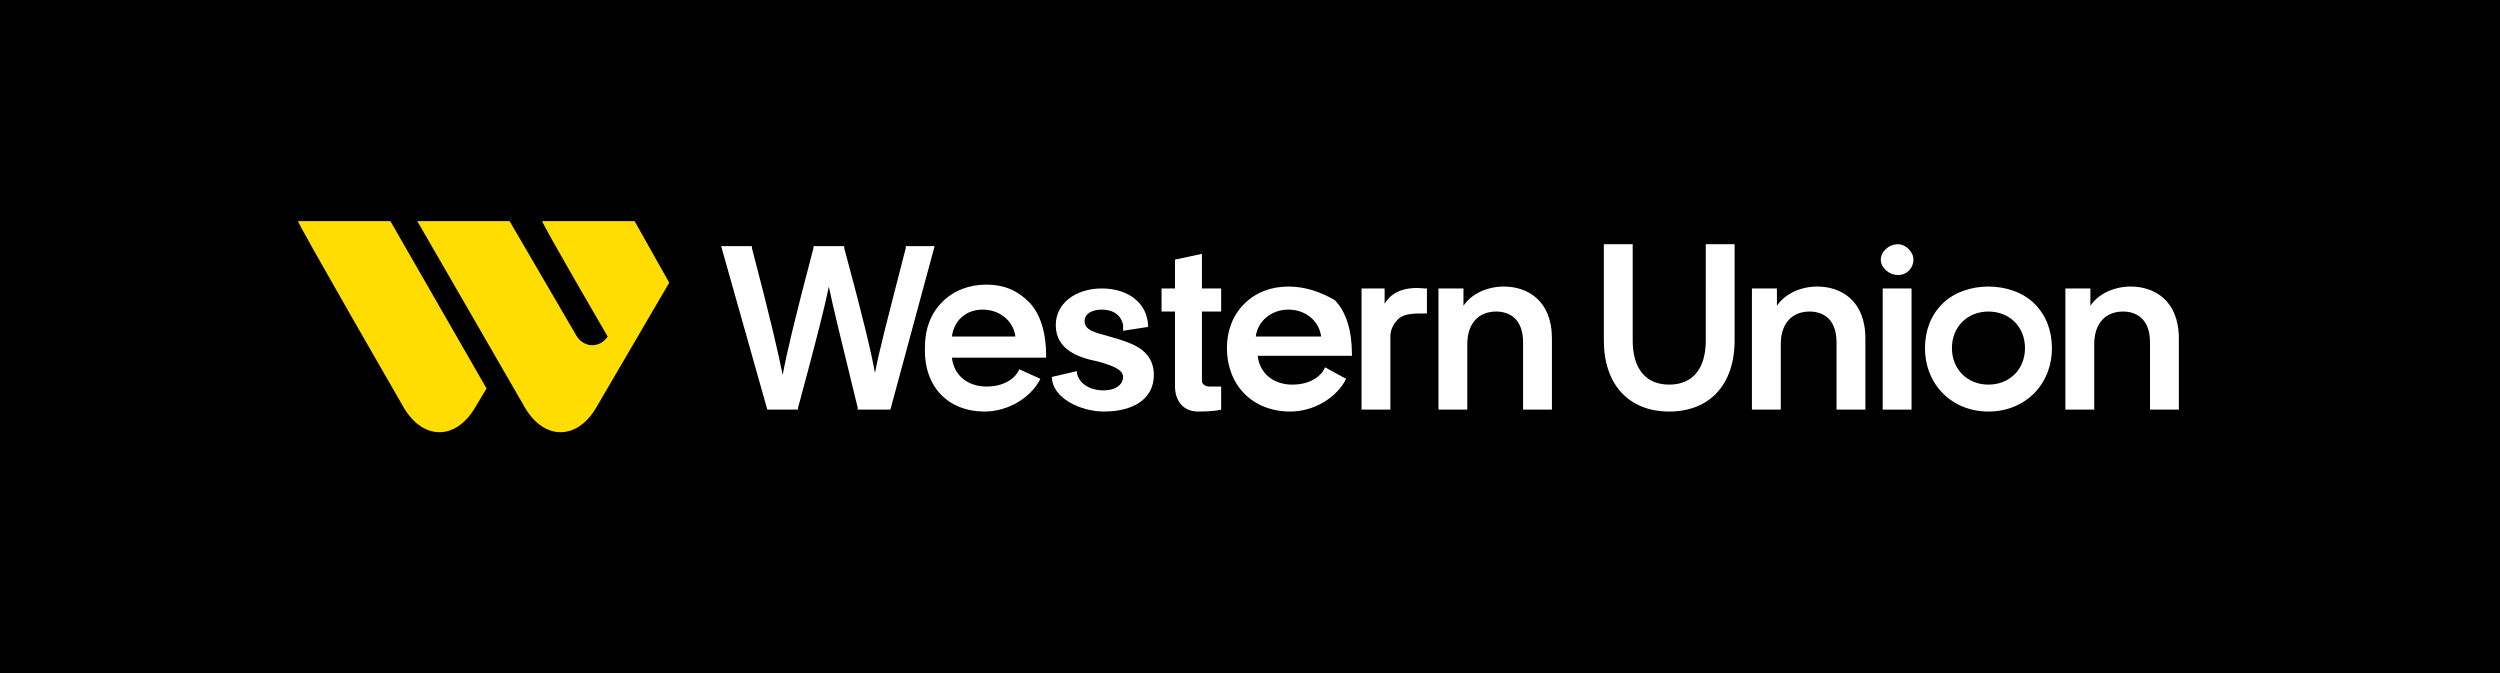 <?xml version="1.0" encoding="utf-8"?>
<svg xmlns="http://www.w3.org/2000/svg" id="Ebene_1" style="enable-background:new 0 0 130 35;" version="1.1" viewBox="0 0 130 35" x="0px" y="0px">
<style type="text/css">
	.st0{fill:#FFDD00;}
	.st1{fill:#FFFFFF;}
</style>
<rect height="35" width="130"/>
<g>
	<g>
		<path class="st0" d="M21,21.2c1,1.7,2.7,1.7,3.7,0l0.6-1l-5-8.7h-4.8C15.4,11.5,21,21.2,21,21.2z"/>
		<path class="st0" d="M31.6,17.5c-0.4,0.6-1.2,0.6-1.6,0l-3.5-6h-4.8l5.6,9.7c1,1.7,2.7,1.7,3.7,0l3.8-6.5l-1.8-3.2h-4.8&#xA;			C28.1,11.5,31.6,17.5,31.6,17.5z"/>
	</g>
	<g>
		<path class="st1" d="M39.9,21.3h1.6l0-0.1c1-3.7,1.4-5.3,1.6-6.3c0.2,1,0.6,2.6,1.5,6.3l0,0.1h1.7l2.3-8.5h-1.5l0,0.1&#xA;			c-1,3.9-1.4,5.4-1.6,6.5c-0.2-1.1-0.6-2.8-1.6-6.5l0-0.1h-1.6l0,0.1c-1,3.8-1.4,5.5-1.6,6.6c-0.2-1-0.6-2.8-1.6-6.6l0-0.1h-1.6&#xA;			L39.9,21.3C39.9,21.2,39.9,21.3,39.9,21.3z"/>
		<path class="st1" d="M51.2,21.4c1.2,0,2.4-0.7,2.9-1.7L53,19.2h0l0,0c-0.1,0.3-0.6,0.9-1.7,0.9c-1,0-1.7-0.6-1.8-1.5h4.9v-0.1&#xA;			c0-1.2-0.3-2.2-0.9-2.8c-0.6-0.6-1.3-0.9-2.2-0.9c-0.9,0-1.7,0.3-2.3,0.9c-0.6,0.6-0.9,1.4-0.9,2.3C48,20.1,49.3,21.4,51.2,21.4z&#xA;			 M51.1,16.1c0.9,0,1.6,0.6,1.7,1.4h-3.3C49.6,16.7,50.2,16.1,51.1,16.1z"/>
		<path class="st1" d="M57.4,21.4c1.6,0,2.6-0.7,2.6-1.9c0-1.4-1.3-1.7-2.3-2c-0.7-0.2-1.3-0.3-1.3-0.8c0-0.4,0.4-0.6,0.9-0.6&#xA;			c0.6,0,1,0.3,1.1,0.8l0,0.3h0l1.3-0.2c0-1.2-1-2-2.4-2c-1.4,0-2.4,0.8-2.4,1.9c0,1.3,1.2,1.7,2.2,1.9c0.7,0.2,1.3,0.4,1.3,0.8&#xA;			c0,0.4-0.4,0.7-1,0.7c-0.8,0-1.3-0.4-1.4-0.9l0-0.1l-1.3,0.3C54.7,20.7,56.2,21.4,57.4,21.4z"/>
		<path class="st1" d="M61.1,20.1c0,0.7,0.4,1.3,1.2,1.3c0.9,0,1.2-0.1,1.2-0.1v-1.2c0,0-0.3,0-0.6,0c-0.2,0-0.4-0.1-0.4-0.3v-3.6h1&#xA;			l0-1.2h-1v-1.8l-1.4,0.3V15h-0.7v1.2h0.7L61.1,20.1L61.1,20.1z"/>
		<path class="st1" d="M72,15.8V15h-1.2v6.3h1.5l0-3.8c0-0.4,0.2-0.7,0.4-0.9c0.3-0.3,0.8-0.3,1.4-0.3l0.1,0l0-1.3l-0.1,0&#xA;			C73.2,14.9,72.4,15.1,72,15.8L72,15.8z"/>
		<path class="st1" d="M78.2,14.9c-0.9,0-1.7,0.4-2.1,1V15h-1.3v6.3h1.5v-3.4c0-1.1,0.6-1.7,1.5-1.7c0.6,0,1.4,0.3,1.4,1.6v3.5h1.5&#xA;			v-3.7C80.7,15.6,79.4,14.9,78.2,14.9L78.2,14.9z"/>
		<path class="st1" d="M88.7,17.7c0,1.5-0.7,2.3-1.9,2.3c-1.2,0-1.9-0.8-1.9-2.3v-5h-1.5v5c0,2.3,1.3,3.7,3.4,3.7&#xA;			c2.1,0,3.4-1.4,3.4-3.7v-5h-1.5V17.7z"/>
		<path class="st1" d="M94.5,14.9c-0.9,0-1.7,0.4-2.1,1V15h-1.3v6.3h1.5v-3.4c0-1.1,0.6-1.7,1.5-1.7c0.6,0,1.4,0.3,1.4,1.6v3.5H97&#xA;			v-3.7C97,15.6,95.7,14.9,94.5,14.9L94.5,14.9z"/>
		<rect class="st1" height="6.3" width="1.5" x="97.9" y="15"/>
		<path class="st1" d="M98.7,12.7c-0.5,0-0.9,0.4-0.9,0.8s0.4,0.8,0.9,0.8s0.8-0.4,0.8-0.8C99.5,13.1,99.1,12.7,98.7,12.7z"/>
		<path class="st1" d="M103.4,14.9c-0.9,0-1.8,0.3-2.4,0.9c-0.6,0.6-0.9,1.4-0.9,2.3c0,1.9,1.4,3.3,3.3,3.3s3.3-1.4,3.3-3.3&#xA;			c0-0.9-0.3-1.7-0.9-2.3C105.2,15.2,104.3,14.9,103.4,14.9L103.4,14.9z M103.4,20c-1.1,0-1.9-0.8-1.9-1.9c0-1.1,0.8-1.9,1.9-1.9&#xA;			s1.9,0.8,1.9,1.9C105.3,19.2,104.5,20,103.4,20z"/>
		<path class="st1" d="M110.8,14.9c-0.9,0-1.7,0.4-2.1,1V15h-1.3v6.3h1.5v-3.4c0-1.1,0.6-1.7,1.5-1.7c0.6,0,1.4,0.3,1.4,1.6v3.5h1.5&#xA;			v-3.7C113.3,15.6,112,14.9,110.8,14.9L110.8,14.9z"/>
		<path class="st1" d="M67,14.9c-0.9,0-1.7,0.3-2.3,0.9c-0.6,0.6-0.9,1.4-0.9,2.3c0,1.9,1.3,3.3,3.3,3.3c1.2,0,2.4-0.7,2.9-1.7&#xA;			l-1.1-0.6h0l0,0c-0.1,0.3-0.6,0.9-1.7,0.9c-1,0-1.7-0.6-1.8-1.5h4.9v-0.1c0-1.2-0.3-2.2-0.9-2.8C68.7,15.2,67.9,14.9,67,14.9&#xA;			L67,14.9z M65.3,17.5c0.1-0.8,0.8-1.4,1.7-1.4c0.9,0,1.6,0.6,1.7,1.4H65.3z"/>
	</g>
</g>
</svg>